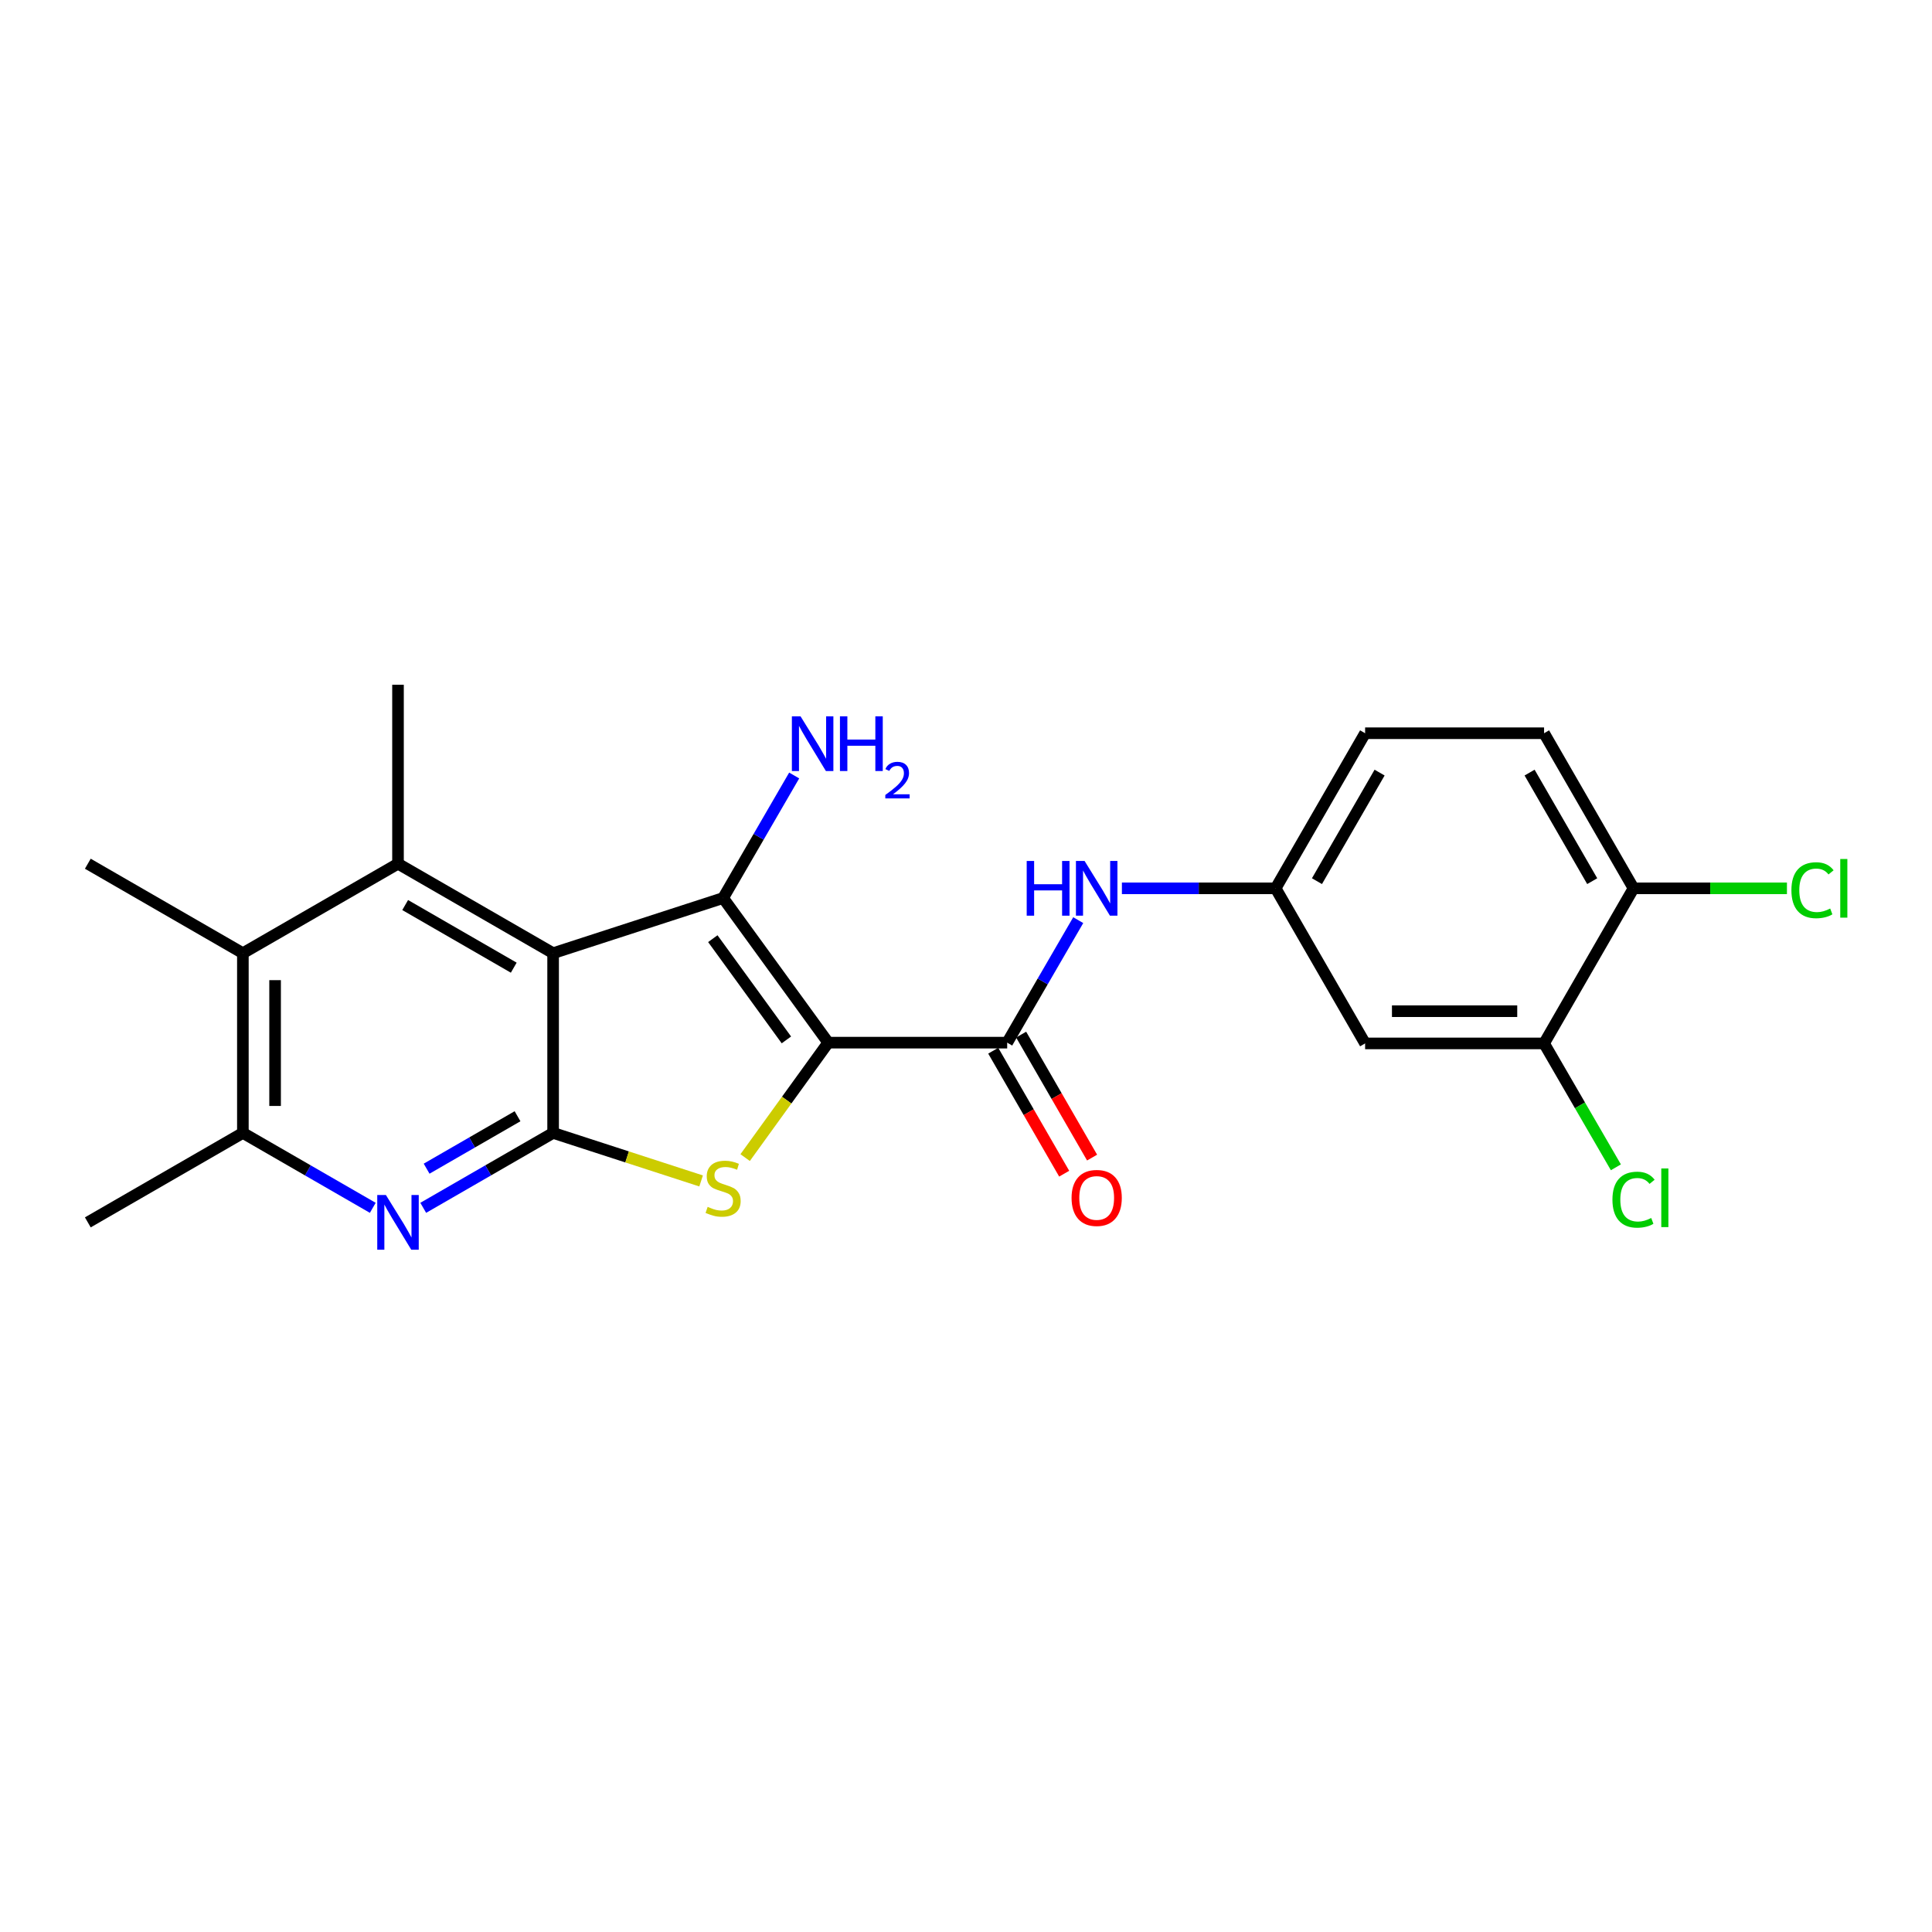 <?xml version='1.0' encoding='iso-8859-1'?>
<svg version='1.1' baseProfile='full'
              xmlns='http://www.w3.org/2000/svg'
                      xmlns:rdkit='http://www.rdkit.org/xml'
                      xmlns:xlink='http://www.w3.org/1999/xlink'
                  xml:space='preserve'
width='1000px' height='1000px' viewBox='0 0 1000 1000'>
<!-- END OF HEADER -->
<rect style='opacity:1.0;fill:#FFFFFF;stroke:none' width='1000' height='1000' x='0' y='0'> </rect>
<path class='bond-1' d='M 428.684,539.674 L 374.284,464.818' style='fill:none;fill-rule:evenodd;stroke:#000000;stroke-width:6px;stroke-linecap:butt;stroke-linejoin:miter;stroke-opacity:1' />
<path class='bond-1' d='M 407.035,538.25 L 368.954,485.85' style='fill:none;fill-rule:evenodd;stroke:#000000;stroke-width:6px;stroke-linecap:butt;stroke-linejoin:miter;stroke-opacity:1' />
<path class='bond-3' d='M 428.684,539.674 L 407.185,569.423' style='fill:none;fill-rule:evenodd;stroke:#000000;stroke-width:6px;stroke-linecap:butt;stroke-linejoin:miter;stroke-opacity:1' />
<path class='bond-3' d='M 407.185,569.423 L 385.686,599.171' style='fill:none;fill-rule:evenodd;stroke:#CCCC00;stroke-width:6px;stroke-linecap:butt;stroke-linejoin:miter;stroke-opacity:1' />
<path class='bond-4' d='M 428.684,539.674 L 521.319,539.674' style='fill:none;fill-rule:evenodd;stroke:#000000;stroke-width:6px;stroke-linecap:butt;stroke-linejoin:miter;stroke-opacity:1' />
<path class='bond-0' d='M 286.291,493.371 L 374.284,464.818' style='fill:none;fill-rule:evenodd;stroke:#000000;stroke-width:6px;stroke-linecap:butt;stroke-linejoin:miter;stroke-opacity:1' />
<path class='bond-5' d='M 286.291,493.371 L 206.006,447.059' style='fill:none;fill-rule:evenodd;stroke:#000000;stroke-width:6px;stroke-linecap:butt;stroke-linejoin:miter;stroke-opacity:1' />
<path class='bond-5' d='M 265.916,500.869 L 209.716,468.45' style='fill:none;fill-rule:evenodd;stroke:#000000;stroke-width:6px;stroke-linecap:butt;stroke-linejoin:miter;stroke-opacity:1' />
<path class='bond-23' d='M 286.291,493.371 L 286.291,586.395' style='fill:none;fill-rule:evenodd;stroke:#000000;stroke-width:6px;stroke-linecap:butt;stroke-linejoin:miter;stroke-opacity:1' />
<path class='bond-14' d='M 374.284,464.818 L 392.675,433.105' style='fill:none;fill-rule:evenodd;stroke:#000000;stroke-width:6px;stroke-linecap:butt;stroke-linejoin:miter;stroke-opacity:1' />
<path class='bond-14' d='M 392.675,433.105 L 411.065,401.391' style='fill:none;fill-rule:evenodd;stroke:#0000FF;stroke-width:6px;stroke-linecap:butt;stroke-linejoin:miter;stroke-opacity:1' />
<path class='bond-2' d='M 286.291,586.395 L 324.591,598.823' style='fill:none;fill-rule:evenodd;stroke:#000000;stroke-width:6px;stroke-linecap:butt;stroke-linejoin:miter;stroke-opacity:1' />
<path class='bond-2' d='M 324.591,598.823 L 362.891,611.251' style='fill:none;fill-rule:evenodd;stroke:#CCCC00;stroke-width:6px;stroke-linecap:butt;stroke-linejoin:miter;stroke-opacity:1' />
<path class='bond-6' d='M 286.291,586.395 L 252.677,605.781' style='fill:none;fill-rule:evenodd;stroke:#000000;stroke-width:6px;stroke-linecap:butt;stroke-linejoin:miter;stroke-opacity:1' />
<path class='bond-6' d='M 252.677,605.781 L 219.063,625.168' style='fill:none;fill-rule:evenodd;stroke:#0000FF;stroke-width:6px;stroke-linecap:butt;stroke-linejoin:miter;stroke-opacity:1' />
<path class='bond-6' d='M 267.876,577.765 L 244.346,591.336' style='fill:none;fill-rule:evenodd;stroke:#000000;stroke-width:6px;stroke-linecap:butt;stroke-linejoin:miter;stroke-opacity:1' />
<path class='bond-6' d='M 244.346,591.336 L 220.816,604.906' style='fill:none;fill-rule:evenodd;stroke:#0000FF;stroke-width:6px;stroke-linecap:butt;stroke-linejoin:miter;stroke-opacity:1' />
<path class='bond-9' d='M 521.319,539.674 L 539.705,507.97' style='fill:none;fill-rule:evenodd;stroke:#000000;stroke-width:6px;stroke-linecap:butt;stroke-linejoin:miter;stroke-opacity:1' />
<path class='bond-9' d='M 539.705,507.97 L 558.091,476.265' style='fill:none;fill-rule:evenodd;stroke:#0000FF;stroke-width:6px;stroke-linecap:butt;stroke-linejoin:miter;stroke-opacity:1' />
<path class='bond-13' d='M 514.097,543.841 L 532.458,575.669' style='fill:none;fill-rule:evenodd;stroke:#000000;stroke-width:6px;stroke-linecap:butt;stroke-linejoin:miter;stroke-opacity:1' />
<path class='bond-13' d='M 532.458,575.669 L 550.82,607.498' style='fill:none;fill-rule:evenodd;stroke:#FF0000;stroke-width:6px;stroke-linecap:butt;stroke-linejoin:miter;stroke-opacity:1' />
<path class='bond-13' d='M 528.541,535.508 L 546.903,567.336' style='fill:none;fill-rule:evenodd;stroke:#000000;stroke-width:6px;stroke-linecap:butt;stroke-linejoin:miter;stroke-opacity:1' />
<path class='bond-13' d='M 546.903,567.336 L 565.265,599.165' style='fill:none;fill-rule:evenodd;stroke:#FF0000;stroke-width:6px;stroke-linecap:butt;stroke-linejoin:miter;stroke-opacity:1' />
<path class='bond-7' d='M 206.006,447.059 L 125.712,493.371' style='fill:none;fill-rule:evenodd;stroke:#000000;stroke-width:6px;stroke-linecap:butt;stroke-linejoin:miter;stroke-opacity:1' />
<path class='bond-20' d='M 206.006,447.059 L 206.006,354.433' style='fill:none;fill-rule:evenodd;stroke:#000000;stroke-width:6px;stroke-linecap:butt;stroke-linejoin:miter;stroke-opacity:1' />
<path class='bond-8' d='M 192.949,625.168 L 159.33,605.781' style='fill:none;fill-rule:evenodd;stroke:#0000FF;stroke-width:6px;stroke-linecap:butt;stroke-linejoin:miter;stroke-opacity:1' />
<path class='bond-8' d='M 159.33,605.781 L 125.712,586.395' style='fill:none;fill-rule:evenodd;stroke:#000000;stroke-width:6px;stroke-linecap:butt;stroke-linejoin:miter;stroke-opacity:1' />
<path class='bond-21' d='M 125.712,493.371 L 45.455,447.059' style='fill:none;fill-rule:evenodd;stroke:#000000;stroke-width:6px;stroke-linecap:butt;stroke-linejoin:miter;stroke-opacity:1' />
<path class='bond-24' d='M 125.712,493.371 L 125.712,586.395' style='fill:none;fill-rule:evenodd;stroke:#000000;stroke-width:6px;stroke-linecap:butt;stroke-linejoin:miter;stroke-opacity:1' />
<path class='bond-24' d='M 142.388,507.325 L 142.388,572.441' style='fill:none;fill-rule:evenodd;stroke:#000000;stroke-width:6px;stroke-linecap:butt;stroke-linejoin:miter;stroke-opacity:1' />
<path class='bond-22' d='M 125.712,586.395 L 45.455,632.698' style='fill:none;fill-rule:evenodd;stroke:#000000;stroke-width:6px;stroke-linecap:butt;stroke-linejoin:miter;stroke-opacity:1' />
<path class='bond-12' d='M 580.696,459.797 L 620.481,459.797' style='fill:none;fill-rule:evenodd;stroke:#0000FF;stroke-width:6px;stroke-linecap:butt;stroke-linejoin:miter;stroke-opacity:1' />
<path class='bond-12' d='M 620.481,459.797 L 660.266,459.797' style='fill:none;fill-rule:evenodd;stroke:#000000;stroke-width:6px;stroke-linecap:butt;stroke-linejoin:miter;stroke-opacity:1' />
<path class='bond-10' d='M 799.213,540.073 L 706.579,540.073' style='fill:none;fill-rule:evenodd;stroke:#000000;stroke-width:6px;stroke-linecap:butt;stroke-linejoin:miter;stroke-opacity:1' />
<path class='bond-10' d='M 785.318,523.397 L 720.474,523.397' style='fill:none;fill-rule:evenodd;stroke:#000000;stroke-width:6px;stroke-linecap:butt;stroke-linejoin:miter;stroke-opacity:1' />
<path class='bond-17' d='M 799.213,540.073 L 817.795,572.136' style='fill:none;fill-rule:evenodd;stroke:#000000;stroke-width:6px;stroke-linecap:butt;stroke-linejoin:miter;stroke-opacity:1' />
<path class='bond-17' d='M 817.795,572.136 L 836.378,604.2' style='fill:none;fill-rule:evenodd;stroke:#00CC00;stroke-width:6px;stroke-linecap:butt;stroke-linejoin:miter;stroke-opacity:1' />
<path class='bond-25' d='M 799.213,540.073 L 845.516,459.797' style='fill:none;fill-rule:evenodd;stroke:#000000;stroke-width:6px;stroke-linecap:butt;stroke-linejoin:miter;stroke-opacity:1' />
<path class='bond-11' d='M 706.579,540.073 L 660.266,459.797' style='fill:none;fill-rule:evenodd;stroke:#000000;stroke-width:6px;stroke-linecap:butt;stroke-linejoin:miter;stroke-opacity:1' />
<path class='bond-18' d='M 660.266,459.797 L 706.579,379.521' style='fill:none;fill-rule:evenodd;stroke:#000000;stroke-width:6px;stroke-linecap:butt;stroke-linejoin:miter;stroke-opacity:1' />
<path class='bond-18' d='M 681.657,456.089 L 714.076,399.896' style='fill:none;fill-rule:evenodd;stroke:#000000;stroke-width:6px;stroke-linecap:butt;stroke-linejoin:miter;stroke-opacity:1' />
<path class='bond-15' d='M 845.516,459.797 L 799.213,379.521' style='fill:none;fill-rule:evenodd;stroke:#000000;stroke-width:6px;stroke-linecap:butt;stroke-linejoin:miter;stroke-opacity:1' />
<path class='bond-15' d='M 824.126,456.088 L 791.713,399.895' style='fill:none;fill-rule:evenodd;stroke:#000000;stroke-width:6px;stroke-linecap:butt;stroke-linejoin:miter;stroke-opacity:1' />
<path class='bond-19' d='M 845.516,459.797 L 885.216,459.797' style='fill:none;fill-rule:evenodd;stroke:#000000;stroke-width:6px;stroke-linecap:butt;stroke-linejoin:miter;stroke-opacity:1' />
<path class='bond-19' d='M 885.216,459.797 L 924.915,459.797' style='fill:none;fill-rule:evenodd;stroke:#00CC00;stroke-width:6px;stroke-linecap:butt;stroke-linejoin:miter;stroke-opacity:1' />
<path class='bond-16' d='M 799.213,379.521 L 706.579,379.521' style='fill:none;fill-rule:evenodd;stroke:#000000;stroke-width:6px;stroke-linecap:butt;stroke-linejoin:miter;stroke-opacity:1' />
<path  class='atom-4' d='M 366.284 624.667
Q 366.604 624.787, 367.924 625.347
Q 369.244 625.907, 370.684 626.267
Q 372.164 626.587, 373.604 626.587
Q 376.284 626.587, 377.844 625.307
Q 379.404 623.987, 379.404 621.707
Q 379.404 620.147, 378.604 619.187
Q 377.844 618.227, 376.644 617.707
Q 375.444 617.187, 373.444 616.587
Q 370.924 615.827, 369.404 615.107
Q 367.924 614.387, 366.844 612.867
Q 365.804 611.347, 365.804 608.787
Q 365.804 605.227, 368.204 603.027
Q 370.644 600.827, 375.444 600.827
Q 378.724 600.827, 382.444 602.387
L 381.524 605.467
Q 378.124 604.067, 375.564 604.067
Q 372.804 604.067, 371.284 605.227
Q 369.764 606.347, 369.804 608.307
Q 369.804 609.827, 370.564 610.747
Q 371.364 611.667, 372.484 612.187
Q 373.644 612.707, 375.564 613.307
Q 378.124 614.107, 379.644 614.907
Q 381.164 615.707, 382.244 617.347
Q 383.364 618.947, 383.364 621.707
Q 383.364 625.627, 380.724 627.747
Q 378.124 629.827, 373.764 629.827
Q 371.244 629.827, 369.324 629.267
Q 367.444 628.747, 365.204 627.827
L 366.284 624.667
' fill='#CCCC00'/>
<path  class='atom-7' d='M 199.746 618.538
L 209.026 633.538
Q 209.946 635.018, 211.426 637.698
Q 212.906 640.378, 212.986 640.538
L 212.986 618.538
L 216.746 618.538
L 216.746 646.858
L 212.866 646.858
L 202.906 630.458
Q 201.746 628.538, 200.506 626.338
Q 199.306 624.138, 198.946 623.458
L 198.946 646.858
L 195.266 646.858
L 195.266 618.538
L 199.746 618.538
' fill='#0000FF'/>
<path  class='atom-10' d='M 531.421 445.637
L 535.261 445.637
L 535.261 457.677
L 549.741 457.677
L 549.741 445.637
L 553.581 445.637
L 553.581 473.957
L 549.741 473.957
L 549.741 460.877
L 535.261 460.877
L 535.261 473.957
L 531.421 473.957
L 531.421 445.637
' fill='#0000FF'/>
<path  class='atom-10' d='M 561.381 445.637
L 570.661 460.637
Q 571.581 462.117, 573.061 464.797
Q 574.541 467.477, 574.621 467.637
L 574.621 445.637
L 578.381 445.637
L 578.381 473.957
L 574.501 473.957
L 564.541 457.557
Q 563.381 455.637, 562.141 453.437
Q 560.941 451.237, 560.581 450.557
L 560.581 473.957
L 556.901 473.957
L 556.901 445.637
L 561.381 445.637
' fill='#0000FF'/>
<path  class='atom-14' d='M 554.641 620.049
Q 554.641 613.249, 558.001 609.449
Q 561.361 605.649, 567.641 605.649
Q 573.921 605.649, 577.281 609.449
Q 580.641 613.249, 580.641 620.049
Q 580.641 626.929, 577.241 630.849
Q 573.841 634.729, 567.641 634.729
Q 561.401 634.729, 558.001 630.849
Q 554.641 626.969, 554.641 620.049
M 567.641 631.529
Q 571.961 631.529, 574.281 628.649
Q 576.641 625.729, 576.641 620.049
Q 576.641 614.489, 574.281 611.689
Q 571.961 608.849, 567.641 608.849
Q 563.321 608.849, 560.961 611.649
Q 558.641 614.449, 558.641 620.049
Q 558.641 625.769, 560.961 628.649
Q 563.321 631.529, 567.641 631.529
' fill='#FF0000'/>
<path  class='atom-15' d='M 414.355 370.762
L 423.635 385.762
Q 424.555 387.242, 426.035 389.922
Q 427.515 392.602, 427.595 392.762
L 427.595 370.762
L 431.355 370.762
L 431.355 399.082
L 427.475 399.082
L 417.515 382.682
Q 416.355 380.762, 415.115 378.562
Q 413.915 376.362, 413.555 375.682
L 413.555 399.082
L 409.875 399.082
L 409.875 370.762
L 414.355 370.762
' fill='#0000FF'/>
<path  class='atom-15' d='M 434.755 370.762
L 438.595 370.762
L 438.595 382.802
L 453.075 382.802
L 453.075 370.762
L 456.915 370.762
L 456.915 399.082
L 453.075 399.082
L 453.075 386.002
L 438.595 386.002
L 438.595 399.082
L 434.755 399.082
L 434.755 370.762
' fill='#0000FF'/>
<path  class='atom-15' d='M 458.288 398.089
Q 458.974 396.32, 460.611 395.343
Q 462.248 394.34, 464.518 394.34
Q 467.343 394.34, 468.927 395.871
Q 470.511 397.402, 470.511 400.122
Q 470.511 402.894, 468.452 405.481
Q 466.419 408.068, 462.195 411.13
L 470.828 411.13
L 470.828 413.242
L 458.235 413.242
L 458.235 411.474
Q 461.72 408.992, 463.779 407.144
Q 465.865 405.296, 466.868 403.633
Q 467.871 401.97, 467.871 400.254
Q 467.871 398.458, 466.974 397.455
Q 466.076 396.452, 464.518 396.452
Q 463.014 396.452, 462.01 397.059
Q 461.007 397.666, 460.294 399.013
L 458.288 398.089
' fill='#0000FF'/>
<path  class='atom-18' d='M 834.596 620.949
Q 834.596 613.909, 837.876 610.229
Q 841.196 606.509, 847.476 606.509
Q 853.316 606.509, 856.436 610.629
L 853.796 612.789
Q 851.516 609.789, 847.476 609.789
Q 843.196 609.789, 840.916 612.669
Q 838.676 615.509, 838.676 620.949
Q 838.676 626.549, 840.996 629.429
Q 843.356 632.309, 847.916 632.309
Q 851.036 632.309, 854.676 630.429
L 855.796 633.429
Q 854.316 634.389, 852.076 634.949
Q 849.836 635.509, 847.356 635.509
Q 841.196 635.509, 837.876 631.749
Q 834.596 627.989, 834.596 620.949
' fill='#00CC00'/>
<path  class='atom-18' d='M 859.876 604.789
L 863.556 604.789
L 863.556 635.149
L 859.876 635.149
L 859.876 604.789
' fill='#00CC00'/>
<path  class='atom-20' d='M 927.231 460.777
Q 927.231 453.737, 930.511 450.057
Q 933.831 446.337, 940.111 446.337
Q 945.951 446.337, 949.071 450.457
L 946.431 452.617
Q 944.151 449.617, 940.111 449.617
Q 935.831 449.617, 933.551 452.497
Q 931.311 455.337, 931.311 460.777
Q 931.311 466.377, 933.631 469.257
Q 935.991 472.137, 940.551 472.137
Q 943.671 472.137, 947.311 470.257
L 948.431 473.257
Q 946.951 474.217, 944.711 474.777
Q 942.471 475.337, 939.991 475.337
Q 933.831 475.337, 930.511 471.577
Q 927.231 467.817, 927.231 460.777
' fill='#00CC00'/>
<path  class='atom-20' d='M 952.511 444.617
L 956.191 444.617
L 956.191 474.977
L 952.511 474.977
L 952.511 444.617
' fill='#00CC00'/>
</svg>
